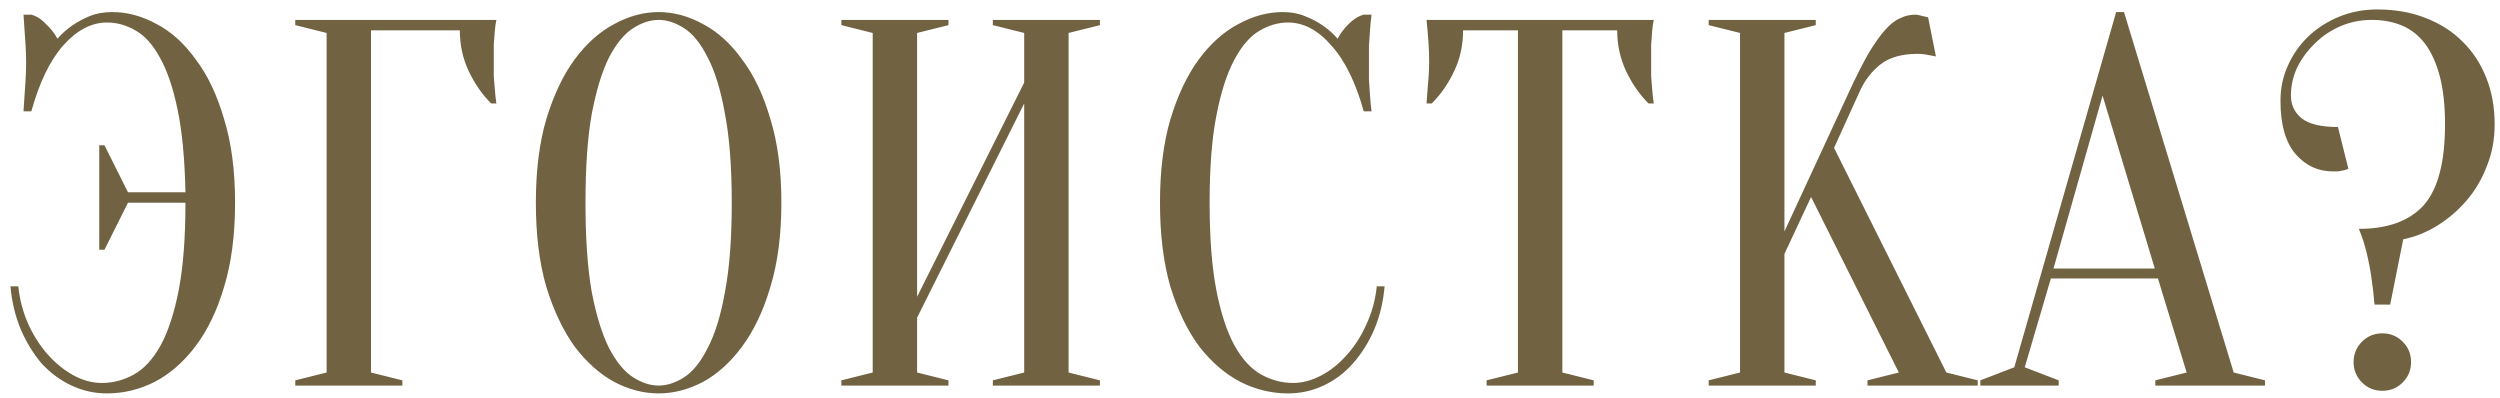 <?xml version="1.0" encoding="UTF-8"?> <svg xmlns="http://www.w3.org/2000/svg" width="201" height="32" viewBox="0 0 201 32" fill="none"><path d="M8.61 1.81C7.35 1.81 6.174 2.426 5.082 3.658C4.018 4.862 3.164 6.626 2.52 8.95H1.89C1.918 8.53 1.946 8.096 1.974 7.648C2.002 7.256 2.03 6.836 2.058 6.388C2.086 5.912 2.1 5.436 2.1 4.96C2.1 4.54 2.086 4.12 2.058 3.7C2.03 3.252 2.002 2.832 1.974 2.44C1.946 2.02 1.918 1.6 1.89 1.18H2.52C2.94 1.292 3.332 1.544 3.696 1.936C4.088 2.3 4.396 2.692 4.62 3.112C4.956 2.72 5.348 2.37 5.796 2.062C6.188 1.782 6.65 1.53 7.182 1.306C7.714 1.082 8.33 0.97 9.03 0.97C10.234 0.97 11.424 1.292 12.6 1.936C13.776 2.552 14.826 3.504 15.75 4.792C16.702 6.052 17.458 7.648 18.018 9.58C18.606 11.484 18.9 13.724 18.9 16.3C18.9 18.876 18.606 21.13 18.018 23.062C17.458 24.966 16.688 26.562 15.708 27.85C14.756 29.11 13.664 30.062 12.432 30.706C11.2 31.322 9.926 31.63 8.61 31.63C7.602 31.63 6.65 31.42 5.754 31C4.858 30.58 4.06 29.992 3.36 29.236C2.688 28.452 2.128 27.542 1.68 26.506C1.232 25.442 0.952 24.28 0.84 23.02H1.47C1.582 24.084 1.848 25.092 2.268 26.044C2.688 26.968 3.206 27.78 3.822 28.48C4.438 29.18 5.124 29.74 5.88 30.16C6.636 30.58 7.406 30.79 8.19 30.79C9.086 30.79 9.94 30.566 10.752 30.118C11.564 29.67 12.278 28.9 12.894 27.808C13.51 26.688 14 25.204 14.364 23.356C14.728 21.48 14.91 19.128 14.91 16.3H10.29L8.4 20.08H7.98V11.68H8.4L10.29 15.46H14.91C14.854 12.772 14.644 10.56 14.28 8.824C13.916 7.06 13.44 5.66 12.852 4.624C12.292 3.588 11.634 2.86 10.878 2.44C10.15 2.02 9.394 1.81 8.61 1.81ZM29.83 29.95L32.35 30.58V31H23.74V30.58L26.26 29.95V2.65L23.74 2.02V1.6H39.91C39.854 1.852 39.812 2.146 39.784 2.482C39.756 2.79 39.728 3.154 39.7 3.574C39.7 3.966 39.7 4.428 39.7 4.96C39.7 5.352 39.7 5.744 39.7 6.136C39.728 6.5 39.756 6.85 39.784 7.186C39.812 7.578 39.854 7.956 39.91 8.32H39.49C38.762 7.592 38.16 6.724 37.684 5.716C37.208 4.708 36.97 3.616 36.97 2.44H29.83V29.95ZM62.823 16.3C62.823 18.876 62.529 21.13 61.941 23.062C61.381 24.966 60.625 26.562 59.673 27.85C58.749 29.11 57.699 30.062 56.523 30.706C55.347 31.322 54.157 31.63 52.953 31.63C51.749 31.63 50.559 31.322 49.383 30.706C48.207 30.062 47.143 29.11 46.191 27.85C45.267 26.562 44.511 24.966 43.923 23.062C43.363 21.13 43.083 18.876 43.083 16.3C43.083 13.724 43.363 11.484 43.923 9.58C44.511 7.648 45.267 6.052 46.191 4.792C47.143 3.504 48.207 2.552 49.383 1.936C50.559 1.292 51.749 0.97 52.953 0.97C54.157 0.97 55.347 1.292 56.523 1.936C57.699 2.552 58.749 3.504 59.673 4.792C60.625 6.052 61.381 7.648 61.941 9.58C62.529 11.484 62.823 13.724 62.823 16.3ZM58.833 16.3C58.833 13.416 58.651 11.036 58.287 9.16C57.951 7.256 57.489 5.744 56.901 4.624C56.341 3.504 55.711 2.72 55.011 2.272C54.311 1.824 53.625 1.6 52.953 1.6C52.281 1.6 51.595 1.824 50.895 2.272C50.195 2.72 49.551 3.504 48.963 4.624C48.403 5.744 47.941 7.256 47.577 9.16C47.241 11.036 47.073 13.416 47.073 16.3C47.073 19.184 47.241 21.578 47.577 23.482C47.941 25.358 48.403 26.856 48.963 27.976C49.551 29.096 50.195 29.88 50.895 30.328C51.595 30.776 52.281 31 52.953 31C53.625 31 54.311 30.776 55.011 30.328C55.711 29.88 56.341 29.096 56.901 27.976C57.489 26.856 57.951 25.358 58.287 23.482C58.651 21.578 58.833 19.184 58.833 16.3ZM73.735 25.54V29.95L76.255 30.58V31H67.645V30.58L70.165 29.95V2.65L67.645 2.02V1.6H76.255V2.02L73.735 2.65V23.86L82.345 6.64V2.65L79.825 2.02V1.6H88.435V2.02L85.915 2.65V29.95L88.435 30.58V31H79.825V30.58L82.345 29.95V8.32L73.735 25.54ZM103.553 1.81C102.769 1.81 101.999 2.034 101.243 2.482C100.487 2.93 99.815 3.714 99.227 4.834C98.639 5.926 98.163 7.41 97.799 9.286C97.435 11.134 97.253 13.472 97.253 16.3C97.253 19.128 97.435 21.48 97.799 23.356C98.163 25.204 98.653 26.688 99.269 27.808C99.885 28.9 100.599 29.67 101.411 30.118C102.223 30.566 103.077 30.79 103.973 30.79C104.701 30.79 105.443 30.594 106.199 30.202C106.955 29.81 107.641 29.264 108.257 28.564C108.901 27.864 109.433 27.038 109.853 26.086C110.301 25.134 110.581 24.112 110.693 23.02H111.323C111.211 24.28 110.931 25.442 110.483 26.506C110.035 27.542 109.461 28.452 108.761 29.236C108.089 29.992 107.305 30.58 106.409 31C105.513 31.42 104.561 31.63 103.553 31.63C102.237 31.63 100.963 31.322 99.731 30.706C98.499 30.062 97.393 29.11 96.413 27.85C95.461 26.562 94.691 24.966 94.103 23.062C93.543 21.13 93.263 18.876 93.263 16.3C93.263 13.724 93.543 11.484 94.103 9.58C94.691 7.648 95.447 6.052 96.371 4.792C97.323 3.504 98.387 2.552 99.563 1.936C100.739 1.292 101.929 0.97 103.133 0.97C103.805 0.97 104.407 1.082 104.939 1.306C105.499 1.53 105.975 1.782 106.367 2.062C106.815 2.37 107.207 2.72 107.543 3.112C107.767 2.692 108.061 2.3 108.425 1.936C108.817 1.544 109.223 1.292 109.643 1.18H110.273C110.217 1.6 110.175 2.02 110.147 2.44C110.119 2.832 110.091 3.252 110.063 3.7C110.063 4.12 110.063 4.54 110.063 4.96C110.063 5.436 110.063 5.912 110.063 6.388C110.091 6.836 110.119 7.256 110.147 7.648C110.175 8.096 110.217 8.53 110.273 8.95H109.643C108.999 6.626 108.131 4.862 107.039 3.658C105.975 2.426 104.813 1.81 103.553 1.81ZM125.613 29.95L128.133 30.58V31H119.523V30.58L122.043 29.95V2.44H117.633C117.633 3.616 117.395 4.708 116.919 5.716C116.443 6.724 115.841 7.592 115.113 8.32H114.693C114.721 7.956 114.749 7.578 114.777 7.186C114.805 6.85 114.833 6.5 114.861 6.136C114.889 5.744 114.903 5.352 114.903 4.96C114.903 4.428 114.889 3.966 114.861 3.574C114.833 3.154 114.805 2.79 114.777 2.482C114.749 2.146 114.721 1.852 114.693 1.6H132.963C132.907 1.852 132.865 2.146 132.837 2.482C132.809 2.79 132.781 3.154 132.753 3.574C132.753 3.966 132.753 4.428 132.753 4.96C132.753 5.352 132.753 5.744 132.753 6.136C132.781 6.5 132.809 6.85 132.837 7.186C132.865 7.578 132.907 7.956 132.963 8.32H132.543C131.815 7.592 131.213 6.724 130.737 5.716C130.261 4.708 130.023 3.616 130.023 2.44H125.613V29.95ZM143.468 20.416V29.95L145.988 30.58V31H137.378V30.58L139.898 29.95V2.65L137.378 2.02V1.6H145.988V2.02L143.468 2.65V18.61L148.718 7.27C149.278 6.066 149.782 5.072 150.23 4.288C150.706 3.504 151.14 2.888 151.532 2.44C151.952 1.964 152.358 1.642 152.75 1.474C153.142 1.278 153.548 1.18 153.968 1.18C154.08 1.18 154.192 1.194 154.304 1.222C154.416 1.25 154.528 1.278 154.64 1.306C154.752 1.334 154.878 1.362 155.018 1.39L155.648 4.54C155.508 4.512 155.368 4.484 155.228 4.456C155.088 4.428 154.934 4.4 154.766 4.372C154.598 4.344 154.402 4.33 154.178 4.33C152.918 4.33 151.924 4.61 151.196 5.17C150.496 5.73 149.95 6.43 149.558 7.27L147.458 11.89L156.488 29.95L159.008 30.58V31H150.146V30.58L152.666 29.95L145.61 15.838L143.468 20.416ZM165.099 21.592H173.247L169.047 7.69L165.099 21.592ZM173.499 22.39H164.889L162.789 29.53L165.519 30.58V31H159.219V30.58L161.949 29.53L170.139 0.97H170.769L179.589 29.95L182.109 30.58V31H173.289V30.58L175.809 29.95L173.499 22.39ZM189.23 29.11C189.23 28.466 189.454 27.92 189.902 27.472C190.35 27.024 190.896 26.8 191.54 26.8C192.184 26.8 192.73 27.024 193.178 27.472C193.626 27.92 193.85 28.466 193.85 29.11C193.85 29.754 193.626 30.3 193.178 30.748C192.73 31.196 192.184 31.42 191.54 31.42C190.896 31.42 190.35 31.196 189.902 30.748C189.454 30.3 189.23 29.754 189.23 29.11ZM200.57 10C200.57 11.204 200.36 12.324 199.94 13.36C199.548 14.396 199.002 15.32 198.302 16.132C197.63 16.916 196.846 17.588 195.95 18.148C195.082 18.68 194.172 19.044 193.22 19.24L192.17 24.49H190.91C190.854 23.762 190.77 23.034 190.658 22.306C190.574 21.69 190.448 21.032 190.28 20.332C190.112 19.632 189.902 18.988 189.65 18.4C191.974 18.4 193.71 17.77 194.858 16.51C196.006 15.222 196.58 13.052 196.58 10C196.58 8.488 196.44 7.2 196.16 6.136C195.88 5.072 195.488 4.204 194.984 3.532C194.48 2.86 193.864 2.37 193.136 2.062C192.408 1.754 191.596 1.6 190.7 1.6C189.804 1.6 188.964 1.768 188.18 2.104C187.396 2.44 186.71 2.902 186.122 3.49C185.534 4.05 185.058 4.694 184.694 5.422C184.358 6.15 184.19 6.906 184.19 7.69C184.19 8.418 184.47 9.02 185.03 9.496C185.618 9.972 186.598 10.21 187.97 10.21L188.81 13.57C188.698 13.626 188.572 13.668 188.432 13.696C188.292 13.724 188.138 13.752 187.97 13.78C187.83 13.78 187.69 13.78 187.55 13.78C186.374 13.78 185.38 13.318 184.568 12.394C183.756 11.442 183.35 10.014 183.35 8.11C183.35 7.102 183.546 6.164 183.938 5.296C184.33 4.4 184.876 3.616 185.576 2.944C186.276 2.272 187.102 1.74 188.054 1.348C189.006 0.956 190.028 0.76 191.12 0.76C192.548 0.76 193.836 0.984 194.984 1.432C196.16 1.88 197.154 2.51 197.966 3.322C198.806 4.134 199.45 5.114 199.898 6.262C200.346 7.382 200.57 8.628 200.57 10Z" fill="#716242"></path></svg> 